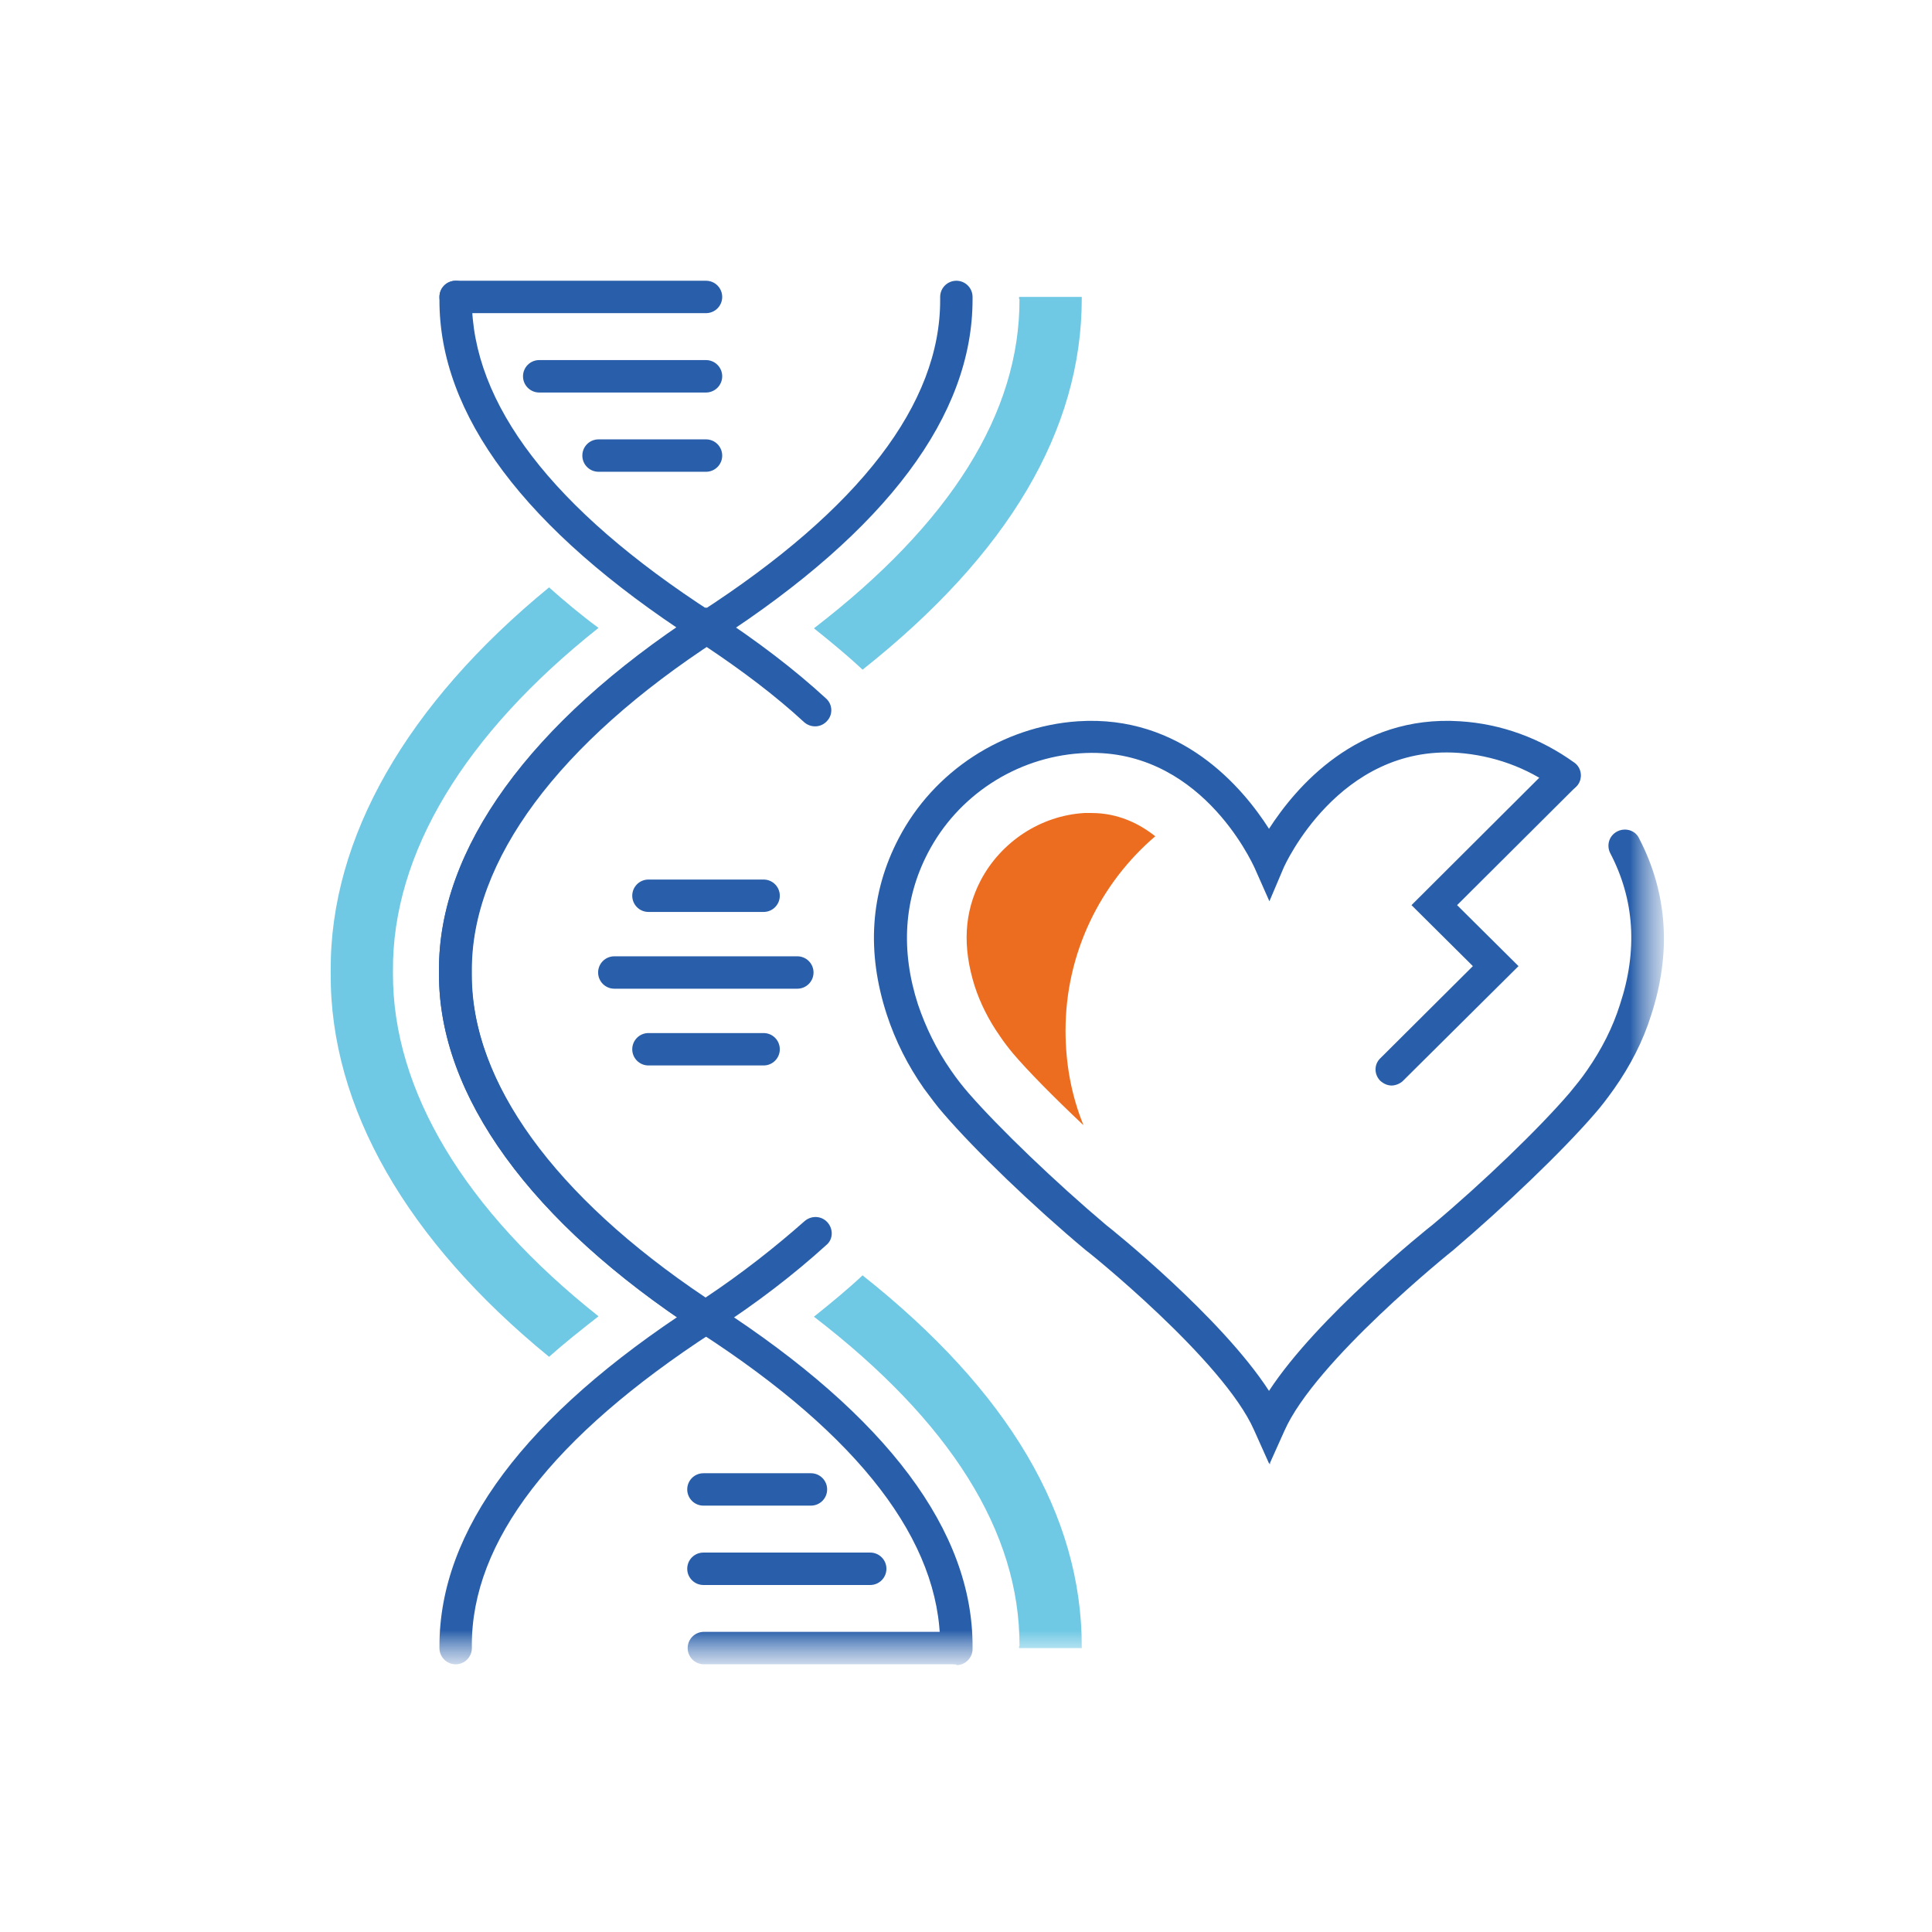 <svg width="48" height="48" viewBox="0 0 48 48" fill="none" xmlns="http://www.w3.org/2000/svg">
<mask id="mask0_3_725" style="mask-type:luminance" maskUnits="userSpaceOnUse" x="7" y="6" width="35" height="36">
<mask id="mask1_3_725" style="mask-type:luminance" maskUnits="userSpaceOnUse" x="7" y="6" width="35" height="36">
<path d="M7.029 41.54H41.552V6H7.029V41.54Z" fill="white"/>
</mask>
<g mask="url(#mask1_3_725)">
<path d="M7.029 6H41.552V41.54H7.029V6Z" fill="white"/>
</g>
</mask>
<g mask="url(#mask0_3_725)">
<mask id="mask2_3_725" style="mask-type:luminance" maskUnits="userSpaceOnUse" x="7" y="6" width="35" height="36">
<path d="M7.029 41.54H41.552V6H7.029V41.54Z" fill="white"/>
</mask>
<g mask="url(#mask2_3_725)">
<path d="M11.321 41.349C11.098 41.349 10.918 41.169 10.918 40.947V40.894C10.918 38.022 13.037 35.172 17.255 32.438C17.445 32.321 17.689 32.374 17.816 32.554C17.933 32.735 17.88 32.978 17.7 33.105C13.726 35.691 11.713 38.298 11.723 40.883V40.947C11.723 41.169 11.543 41.349 11.321 41.349Z" fill="#295FAA"/>
<path d="M17.466 15.95C17.392 15.95 17.318 15.928 17.255 15.886C13.037 13.152 10.907 10.302 10.918 7.441V7.377C10.918 7.155 11.098 6.975 11.321 6.975C11.543 6.975 11.723 7.155 11.723 7.377V7.441C11.723 10.026 13.715 12.644 17.7 15.219C17.89 15.335 17.933 15.589 17.816 15.77C17.742 15.886 17.615 15.95 17.488 15.95H17.466Z" fill="#295FAA"/>
<path d="M23.761 41.349C23.538 41.349 23.358 41.169 23.358 40.946V40.883C23.358 38.297 21.366 35.68 17.382 33.105C13.196 30.382 10.897 27.224 10.907 24.204V24.119C10.886 21.099 13.186 17.931 17.382 15.219C21.366 12.644 23.369 10.026 23.358 7.441V7.377C23.358 7.155 23.538 6.975 23.761 6.975C23.983 6.975 24.163 7.155 24.163 7.377V7.441C24.163 10.312 22.044 13.163 17.827 15.897C13.874 18.461 11.702 21.386 11.723 24.13V24.225C11.723 26.97 13.874 29.894 17.827 32.459C22.044 35.193 24.174 38.043 24.163 40.915V40.968C24.163 41.19 23.983 41.37 23.761 41.37V41.349Z" fill="#295FAA"/>
<path d="M9.763 24.194V24.12C9.742 21.206 11.543 18.239 14.87 15.6C14.425 15.272 14.023 14.933 13.641 14.594C10.113 17.486 8.195 20.814 8.216 24.12V24.183C8.195 27.511 10.113 30.827 13.641 33.709C14.023 33.37 14.436 33.042 14.87 32.703C11.554 30.075 9.752 27.097 9.763 24.183V24.194Z" fill="#6FC8E4"/>
<path d="M17.541 33.212L17.318 33.063C13.175 30.351 10.897 27.203 10.907 24.194V24.109C10.886 21.1 13.164 17.953 17.318 15.24L17.541 15.092L17.763 15.24C18.802 15.918 19.734 16.628 20.518 17.349C20.688 17.497 20.698 17.752 20.55 17.91C20.402 18.08 20.147 18.091 19.978 17.942C19.279 17.296 18.452 16.671 17.53 16.056C13.768 18.567 11.702 21.428 11.713 24.099V24.194C11.713 26.875 13.768 29.715 17.53 32.237C18.452 31.622 19.268 30.976 19.988 30.34C20.158 30.192 20.412 30.202 20.561 30.372C20.709 30.541 20.698 30.796 20.529 30.933C19.724 31.664 18.802 32.374 17.753 33.053L17.53 33.201L17.541 33.212Z" fill="#295FAA"/>
<path d="M17.541 7.78H11.321C11.098 7.78 10.918 7.6 10.918 7.377C10.918 7.155 11.098 6.975 11.321 6.975H17.541C17.763 6.975 17.943 7.155 17.943 7.377C17.943 7.6 17.763 7.78 17.541 7.78Z" fill="#295FAA"/>
<path d="M17.54 9.752H13.397C13.174 9.752 12.994 9.571 12.994 9.349C12.994 9.126 13.174 8.946 13.397 8.946H17.54C17.762 8.946 17.943 9.126 17.943 9.349C17.943 9.571 17.762 9.752 17.54 9.752Z" fill="#295FAA"/>
<path d="M17.541 11.721H14.87C14.648 11.721 14.468 11.541 14.468 11.319C14.468 11.096 14.648 10.916 14.87 10.916H17.541C17.763 10.916 17.943 11.096 17.943 11.319C17.943 11.541 17.763 11.721 17.541 11.721Z" fill="#295FAA"/>
<path d="M23.708 41.348H17.488C17.265 41.348 17.085 41.168 17.085 40.946C17.085 40.723 17.265 40.543 17.488 40.543H23.708C23.93 40.543 24.11 40.723 24.11 40.946C24.11 41.168 23.93 41.348 23.708 41.348Z" fill="#295FAA"/>
<path d="M21.62 39.379H17.477C17.254 39.379 17.074 39.198 17.074 38.976C17.074 38.753 17.254 38.573 17.477 38.573H21.62C21.843 38.573 22.023 38.753 22.023 38.976C22.023 39.198 21.843 39.379 21.62 39.379Z" fill="#295FAA"/>
<path d="M20.147 37.407H17.477C17.254 37.407 17.074 37.227 17.074 37.004C17.074 36.782 17.254 36.602 17.477 36.602H20.147C20.37 36.602 20.55 36.782 20.55 37.004C20.55 37.227 20.37 37.407 20.147 37.407Z" fill="#295FAA"/>
<path d="M19.809 24.564H15.263C15.04 24.564 14.86 24.384 14.86 24.161C14.86 23.939 15.04 23.759 15.263 23.759H19.809C20.031 23.759 20.212 23.939 20.212 24.161C20.212 24.384 20.031 24.564 19.809 24.564Z" fill="#295FAA"/>
<path d="M18.972 22.657H16.111C15.888 22.657 15.708 22.477 15.708 22.254C15.708 22.032 15.888 21.852 16.111 21.852H18.972C19.194 21.852 19.374 22.032 19.374 22.254C19.374 22.477 19.194 22.657 18.972 22.657Z" fill="#295FAA"/>
<path d="M18.972 26.471H16.111C15.888 26.471 15.708 26.291 15.708 26.069C15.708 25.846 15.888 25.666 16.111 25.666H18.972C19.194 25.666 19.374 25.846 19.374 26.069C19.374 26.291 19.194 26.471 18.972 26.471Z" fill="#295FAA"/>
<path d="M25.319 40.894V40.947H26.876V40.904C26.876 37.641 25.054 34.557 21.43 31.686C21.059 32.035 20.645 32.374 20.222 32.713C23.613 35.32 25.34 38.065 25.329 40.894H25.319Z" fill="#6FC8E4"/>
<path d="M25.319 7.43V7.377H26.876V7.419C26.876 10.683 25.054 13.767 21.43 16.638C21.059 16.288 20.645 15.949 20.222 15.61C23.613 13.004 25.34 10.259 25.329 7.43H25.319Z" fill="#6FC8E4"/>
<path d="M31.528 36.358L31.157 35.531C30.394 33.794 27.003 31.07 26.961 31.049C25.657 29.958 24.237 28.591 23.443 27.669C23.273 27.478 23.114 27.256 22.955 27.044C22.553 26.471 22.245 25.857 22.033 25.21C21.525 23.653 21.62 22.18 22.33 20.824C23.199 19.16 24.905 18.047 26.78 17.92C29.345 17.751 30.871 19.563 31.528 20.591C32.185 19.573 33.711 17.751 36.275 17.92C37.303 17.984 38.278 18.344 39.115 18.948C39.295 19.075 39.327 19.33 39.199 19.499C39.072 19.669 38.818 19.711 38.638 19.584C37.938 19.065 37.091 18.768 36.222 18.704C33.255 18.503 31.909 21.523 31.898 21.544L31.538 22.392L31.167 21.555C31.104 21.428 29.79 18.514 26.844 18.715C25.244 18.821 23.792 19.764 23.051 21.195C22.457 22.339 22.372 23.61 22.807 24.956C22.998 25.518 23.262 26.069 23.623 26.588C23.761 26.789 23.909 26.98 24.057 27.15C24.831 28.04 26.24 29.386 27.48 30.434C27.607 30.53 30.341 32.723 31.528 34.556C32.725 32.723 35.459 30.53 35.586 30.434C36.826 29.396 38.235 28.04 38.998 27.15C39.146 26.97 39.295 26.789 39.432 26.588C39.793 26.069 40.068 25.528 40.248 24.956C40.693 23.61 40.609 22.349 40.005 21.195C39.909 21.004 39.973 20.76 40.185 20.654C40.376 20.559 40.63 20.622 40.725 20.834C41.425 22.18 41.531 23.663 41.022 25.221C40.821 25.867 40.503 26.482 40.1 27.054C39.941 27.277 39.782 27.489 39.613 27.68C38.807 28.612 37.387 29.968 36.105 31.06C36.063 31.091 32.672 33.815 31.909 35.553L31.538 36.379L31.57 36.358H31.528Z" fill="#295FAA"/>
<path d="M28.709 20.782C28.296 20.453 27.766 20.199 27.12 20.199H26.94C25.859 20.263 24.873 20.909 24.365 21.873C23.951 22.668 23.909 23.526 24.216 24.501C24.354 24.925 24.566 25.349 24.842 25.741C24.948 25.9 25.064 26.048 25.17 26.175C25.53 26.599 26.166 27.246 26.919 27.956C26.622 27.225 26.473 26.44 26.473 25.603C26.473 23.675 27.342 21.937 28.709 20.771V20.782Z" fill="#ED6D20"/>
<path d="M34.58 26.97C34.474 26.97 34.379 26.928 34.294 26.854C34.135 26.695 34.135 26.441 34.294 26.292L36.593 24.003L35.068 22.488L38.575 18.991C38.734 18.832 38.988 18.832 39.147 18.991C39.306 19.15 39.306 19.404 39.147 19.553L36.201 22.488L37.727 24.003L34.856 26.854C34.781 26.928 34.665 26.97 34.569 26.97H34.58Z" fill="#295FAA"/>
</g>
</g>
</svg>
